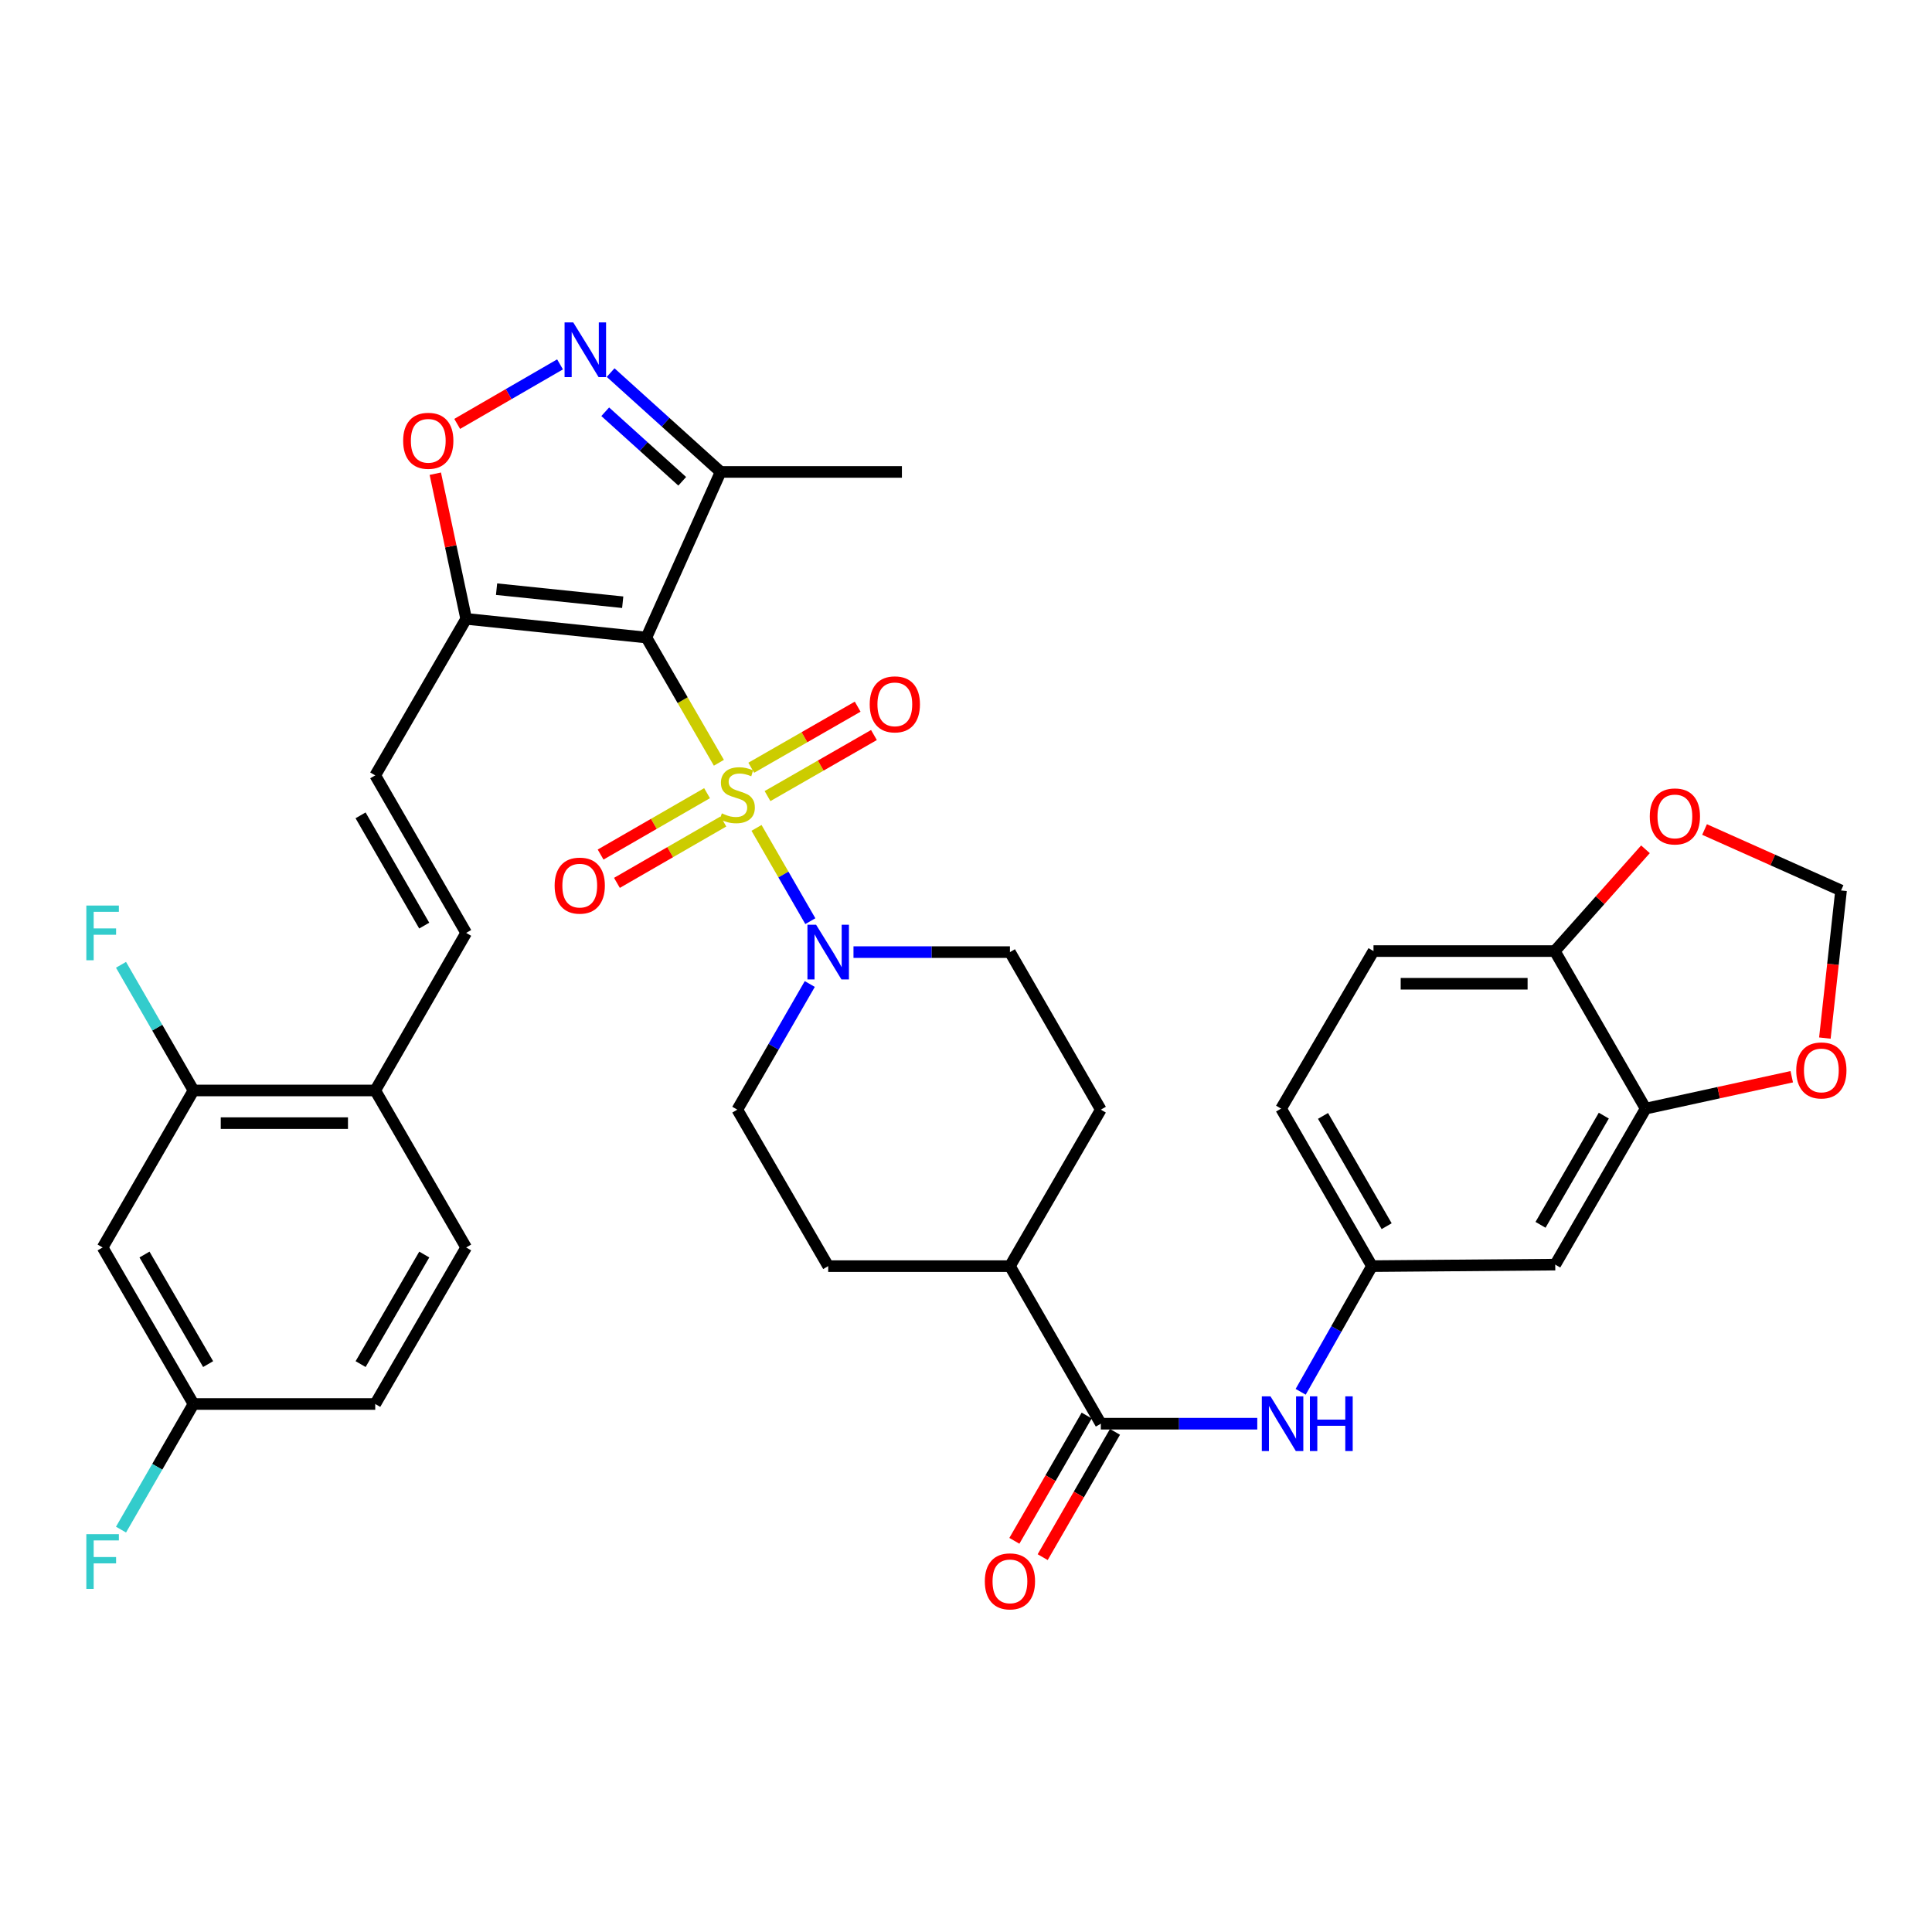 <?xml version='1.0' encoding='iso-8859-1'?>
<svg version='1.1' baseProfile='full'
              xmlns='http://www.w3.org/2000/svg'
                      xmlns:rdkit='http://www.rdkit.org/xml'
                      xmlns:xlink='http://www.w3.org/1999/xlink'
                  xml:space='preserve'
width='1000px' height='1000px' viewBox='0 0 1000 1000'>
<!-- END OF HEADER -->
<rect style='opacity:1.0;fill:#FFFFFF;stroke:none' width='1000' height='1000' x='0' y='0'> </rect>
<path class='bond-0' d='M 372.094,394.809 L 353.329,362.399' style='fill:none;fill-rule:evenodd;stroke:#CCCC00;stroke-width:6px;stroke-linecap:butt;stroke-linejoin:miter;stroke-opacity:1' />
<path class='bond-0' d='M 353.329,362.399 L 334.565,329.988' style='fill:none;fill-rule:evenodd;stroke:#000000;stroke-width:6px;stroke-linecap:butt;stroke-linejoin:miter;stroke-opacity:1' />
<path class='bond-2' d='M 391.572,428.511 L 405.502,452.653' style='fill:none;fill-rule:evenodd;stroke:#CCCC00;stroke-width:6px;stroke-linecap:butt;stroke-linejoin:miter;stroke-opacity:1' />
<path class='bond-2' d='M 405.502,452.653 L 419.431,476.795' style='fill:none;fill-rule:evenodd;stroke:#0000FF;stroke-width:6px;stroke-linecap:butt;stroke-linejoin:miter;stroke-opacity:1' />
<path class='bond-11' d='M 365.969,410.545 L 338.422,426.433' style='fill:none;fill-rule:evenodd;stroke:#CCCC00;stroke-width:6px;stroke-linecap:butt;stroke-linejoin:miter;stroke-opacity:1' />
<path class='bond-11' d='M 338.422,426.433 L 310.874,442.321' style='fill:none;fill-rule:evenodd;stroke:#FF0000;stroke-width:6px;stroke-linecap:butt;stroke-linejoin:miter;stroke-opacity:1' />
<path class='bond-11' d='M 374.42,425.198 L 346.873,441.086' style='fill:none;fill-rule:evenodd;stroke:#CCCC00;stroke-width:6px;stroke-linecap:butt;stroke-linejoin:miter;stroke-opacity:1' />
<path class='bond-11' d='M 346.873,441.086 L 319.325,456.974' style='fill:none;fill-rule:evenodd;stroke:#FF0000;stroke-width:6px;stroke-linecap:butt;stroke-linejoin:miter;stroke-opacity:1' />
<path class='bond-12' d='M 397.268,412.053 L 424.809,396.248' style='fill:none;fill-rule:evenodd;stroke:#CCCC00;stroke-width:6px;stroke-linecap:butt;stroke-linejoin:miter;stroke-opacity:1' />
<path class='bond-12' d='M 424.809,396.248 L 452.351,380.442' style='fill:none;fill-rule:evenodd;stroke:#FF0000;stroke-width:6px;stroke-linecap:butt;stroke-linejoin:miter;stroke-opacity:1' />
<path class='bond-12' d='M 388.849,397.382 L 416.39,381.577' style='fill:none;fill-rule:evenodd;stroke:#CCCC00;stroke-width:6px;stroke-linecap:butt;stroke-linejoin:miter;stroke-opacity:1' />
<path class='bond-12' d='M 416.39,381.577 L 443.931,365.771' style='fill:none;fill-rule:evenodd;stroke:#FF0000;stroke-width:6px;stroke-linecap:butt;stroke-linejoin:miter;stroke-opacity:1' />
<path class='bond-1' d='M 334.565,329.988 L 241.285,320.327' style='fill:none;fill-rule:evenodd;stroke:#000000;stroke-width:6px;stroke-linecap:butt;stroke-linejoin:miter;stroke-opacity:1' />
<path class='bond-1' d='M 322.316,311.713 L 257.019,304.951' style='fill:none;fill-rule:evenodd;stroke:#000000;stroke-width:6px;stroke-linecap:butt;stroke-linejoin:miter;stroke-opacity:1' />
<path class='bond-4' d='M 334.565,329.988 L 372.992,244.273' style='fill:none;fill-rule:evenodd;stroke:#000000;stroke-width:6px;stroke-linecap:butt;stroke-linejoin:miter;stroke-opacity:1' />
<path class='bond-5' d='M 241.285,320.327 L 233.298,282.758' style='fill:none;fill-rule:evenodd;stroke:#000000;stroke-width:6px;stroke-linecap:butt;stroke-linejoin:miter;stroke-opacity:1' />
<path class='bond-5' d='M 233.298,282.758 L 225.311,245.189' style='fill:none;fill-rule:evenodd;stroke:#FF0000;stroke-width:6px;stroke-linecap:butt;stroke-linejoin:miter;stroke-opacity:1' />
<path class='bond-7' d='M 241.285,320.327 L 194.222,401.335' style='fill:none;fill-rule:evenodd;stroke:#000000;stroke-width:6px;stroke-linecap:butt;stroke-linejoin:miter;stroke-opacity:1' />
<path class='bond-22' d='M 419.145,509.324 L 400.387,541.839' style='fill:none;fill-rule:evenodd;stroke:#0000FF;stroke-width:6px;stroke-linecap:butt;stroke-linejoin:miter;stroke-opacity:1' />
<path class='bond-22' d='M 400.387,541.839 L 381.628,574.354' style='fill:none;fill-rule:evenodd;stroke:#000000;stroke-width:6px;stroke-linecap:butt;stroke-linejoin:miter;stroke-opacity:1' />
<path class='bond-23' d='M 441.764,492.811 L 482.253,492.811' style='fill:none;fill-rule:evenodd;stroke:#0000FF;stroke-width:6px;stroke-linecap:butt;stroke-linejoin:miter;stroke-opacity:1' />
<path class='bond-23' d='M 482.253,492.811 L 522.742,492.811' style='fill:none;fill-rule:evenodd;stroke:#000000;stroke-width:6px;stroke-linecap:butt;stroke-linejoin:miter;stroke-opacity:1' />
<path class='bond-3' d='M 316.06,192.857 L 344.526,218.565' style='fill:none;fill-rule:evenodd;stroke:#0000FF;stroke-width:6px;stroke-linecap:butt;stroke-linejoin:miter;stroke-opacity:1' />
<path class='bond-3' d='M 344.526,218.565 L 372.992,244.273' style='fill:none;fill-rule:evenodd;stroke:#000000;stroke-width:6px;stroke-linecap:butt;stroke-linejoin:miter;stroke-opacity:1' />
<path class='bond-3' d='M 313.262,213.123 L 333.188,231.119' style='fill:none;fill-rule:evenodd;stroke:#0000FF;stroke-width:6px;stroke-linecap:butt;stroke-linejoin:miter;stroke-opacity:1' />
<path class='bond-3' d='M 333.188,231.119 L 353.115,249.114' style='fill:none;fill-rule:evenodd;stroke:#000000;stroke-width:6px;stroke-linecap:butt;stroke-linejoin:miter;stroke-opacity:1' />
<path class='bond-37' d='M 289.873,188.601 L 263.257,204.005' style='fill:none;fill-rule:evenodd;stroke:#0000FF;stroke-width:6px;stroke-linecap:butt;stroke-linejoin:miter;stroke-opacity:1' />
<path class='bond-37' d='M 263.257,204.005 L 236.642,219.408' style='fill:none;fill-rule:evenodd;stroke:#FF0000;stroke-width:6px;stroke-linecap:butt;stroke-linejoin:miter;stroke-opacity:1' />
<path class='bond-35' d='M 372.992,244.273 L 466.827,244.273' style='fill:none;fill-rule:evenodd;stroke:#000000;stroke-width:6px;stroke-linecap:butt;stroke-linejoin:miter;stroke-opacity:1' />
<path class='bond-6' d='M 569.787,736.904 L 522.742,655.351' style='fill:none;fill-rule:evenodd;stroke:#000000;stroke-width:6px;stroke-linecap:butt;stroke-linejoin:miter;stroke-opacity:1' />
<path class='bond-8' d='M 569.787,736.904 L 610.276,736.904' style='fill:none;fill-rule:evenodd;stroke:#000000;stroke-width:6px;stroke-linecap:butt;stroke-linejoin:miter;stroke-opacity:1' />
<path class='bond-8' d='M 610.276,736.904 L 650.765,736.904' style='fill:none;fill-rule:evenodd;stroke:#0000FF;stroke-width:6px;stroke-linecap:butt;stroke-linejoin:miter;stroke-opacity:1' />
<path class='bond-25' d='M 562.461,732.676 L 543.75,765.102' style='fill:none;fill-rule:evenodd;stroke:#000000;stroke-width:6px;stroke-linecap:butt;stroke-linejoin:miter;stroke-opacity:1' />
<path class='bond-25' d='M 543.75,765.102 L 525.038,797.527' style='fill:none;fill-rule:evenodd;stroke:#FF0000;stroke-width:6px;stroke-linecap:butt;stroke-linejoin:miter;stroke-opacity:1' />
<path class='bond-25' d='M 577.112,741.131 L 558.401,773.556' style='fill:none;fill-rule:evenodd;stroke:#000000;stroke-width:6px;stroke-linecap:butt;stroke-linejoin:miter;stroke-opacity:1' />
<path class='bond-25' d='M 558.401,773.556 L 539.689,805.982' style='fill:none;fill-rule:evenodd;stroke:#FF0000;stroke-width:6px;stroke-linecap:butt;stroke-linejoin:miter;stroke-opacity:1' />
<path class='bond-9' d='M 194.222,401.335 L 241.285,482.868' style='fill:none;fill-rule:evenodd;stroke:#000000;stroke-width:6px;stroke-linecap:butt;stroke-linejoin:miter;stroke-opacity:1' />
<path class='bond-9' d='M 186.631,422.021 L 219.575,479.094' style='fill:none;fill-rule:evenodd;stroke:#000000;stroke-width:6px;stroke-linecap:butt;stroke-linejoin:miter;stroke-opacity:1' />
<path class='bond-19' d='M 673.221,720.399 L 691.676,687.875' style='fill:none;fill-rule:evenodd;stroke:#0000FF;stroke-width:6px;stroke-linecap:butt;stroke-linejoin:miter;stroke-opacity:1' />
<path class='bond-19' d='M 691.676,687.875 L 710.13,655.351' style='fill:none;fill-rule:evenodd;stroke:#000000;stroke-width:6px;stroke-linecap:butt;stroke-linejoin:miter;stroke-opacity:1' />
<path class='bond-16' d='M 241.285,482.868 L 194.222,564.42' style='fill:none;fill-rule:evenodd;stroke:#000000;stroke-width:6px;stroke-linecap:butt;stroke-linejoin:miter;stroke-opacity:1' />
<path class='bond-10' d='M 851.78,573.818 L 804.989,654.562' style='fill:none;fill-rule:evenodd;stroke:#000000;stroke-width:6px;stroke-linecap:butt;stroke-linejoin:miter;stroke-opacity:1' />
<path class='bond-10' d='M 830.126,577.448 L 797.372,633.969' style='fill:none;fill-rule:evenodd;stroke:#000000;stroke-width:6px;stroke-linecap:butt;stroke-linejoin:miter;stroke-opacity:1' />
<path class='bond-18' d='M 851.78,573.818 L 889.591,565.566' style='fill:none;fill-rule:evenodd;stroke:#000000;stroke-width:6px;stroke-linecap:butt;stroke-linejoin:miter;stroke-opacity:1' />
<path class='bond-18' d='M 889.591,565.566 L 927.403,557.315' style='fill:none;fill-rule:evenodd;stroke:#FF0000;stroke-width:6px;stroke-linecap:butt;stroke-linejoin:miter;stroke-opacity:1' />
<path class='bond-39' d='M 851.78,573.818 L 804.754,492.275' style='fill:none;fill-rule:evenodd;stroke:#000000;stroke-width:6px;stroke-linecap:butt;stroke-linejoin:miter;stroke-opacity:1' />
<path class='bond-13' d='M 100.152,564.42 L 194.222,564.42' style='fill:none;fill-rule:evenodd;stroke:#000000;stroke-width:6px;stroke-linecap:butt;stroke-linejoin:miter;stroke-opacity:1' />
<path class='bond-13' d='M 114.262,581.336 L 180.111,581.336' style='fill:none;fill-rule:evenodd;stroke:#000000;stroke-width:6px;stroke-linecap:butt;stroke-linejoin:miter;stroke-opacity:1' />
<path class='bond-15' d='M 100.152,564.42 L 53.108,645.691' style='fill:none;fill-rule:evenodd;stroke:#000000;stroke-width:6px;stroke-linecap:butt;stroke-linejoin:miter;stroke-opacity:1' />
<path class='bond-31' d='M 100.152,564.42 L 81.393,531.901' style='fill:none;fill-rule:evenodd;stroke:#000000;stroke-width:6px;stroke-linecap:butt;stroke-linejoin:miter;stroke-opacity:1' />
<path class='bond-31' d='M 81.393,531.901 L 62.634,499.382' style='fill:none;fill-rule:evenodd;stroke:#33CCCC;stroke-width:6px;stroke-linecap:butt;stroke-linejoin:miter;stroke-opacity:1' />
<path class='bond-14' d='M 804.989,654.562 L 710.13,655.351' style='fill:none;fill-rule:evenodd;stroke:#000000;stroke-width:6px;stroke-linecap:butt;stroke-linejoin:miter;stroke-opacity:1' />
<path class='bond-38' d='M 53.108,645.691 L 100.152,726.707' style='fill:none;fill-rule:evenodd;stroke:#000000;stroke-width:6px;stroke-linecap:butt;stroke-linejoin:miter;stroke-opacity:1' />
<path class='bond-38' d='M 74.792,649.349 L 107.723,706.06' style='fill:none;fill-rule:evenodd;stroke:#000000;stroke-width:6px;stroke-linecap:butt;stroke-linejoin:miter;stroke-opacity:1' />
<path class='bond-29' d='M 194.222,564.42 L 241.285,645.691' style='fill:none;fill-rule:evenodd;stroke:#000000;stroke-width:6px;stroke-linecap:butt;stroke-linejoin:miter;stroke-opacity:1' />
<path class='bond-17' d='M 804.754,492.275 L 710.92,492.275' style='fill:none;fill-rule:evenodd;stroke:#000000;stroke-width:6px;stroke-linecap:butt;stroke-linejoin:miter;stroke-opacity:1' />
<path class='bond-17' d='M 790.679,509.191 L 724.995,509.191' style='fill:none;fill-rule:evenodd;stroke:#000000;stroke-width:6px;stroke-linecap:butt;stroke-linejoin:miter;stroke-opacity:1' />
<path class='bond-21' d='M 804.754,492.275 L 828.221,465.935' style='fill:none;fill-rule:evenodd;stroke:#000000;stroke-width:6px;stroke-linecap:butt;stroke-linejoin:miter;stroke-opacity:1' />
<path class='bond-21' d='M 828.221,465.935 L 851.688,439.594' style='fill:none;fill-rule:evenodd;stroke:#FF0000;stroke-width:6px;stroke-linecap:butt;stroke-linejoin:miter;stroke-opacity:1' />
<path class='bond-24' d='M 944.555,537.31 L 948.741,499.108' style='fill:none;fill-rule:evenodd;stroke:#FF0000;stroke-width:6px;stroke-linecap:butt;stroke-linejoin:miter;stroke-opacity:1' />
<path class='bond-24' d='M 948.741,499.108 L 952.926,460.906' style='fill:none;fill-rule:evenodd;stroke:#000000;stroke-width:6px;stroke-linecap:butt;stroke-linejoin:miter;stroke-opacity:1' />
<path class='bond-32' d='M 710.13,655.351 L 663.086,573.818' style='fill:none;fill-rule:evenodd;stroke:#000000;stroke-width:6px;stroke-linecap:butt;stroke-linejoin:miter;stroke-opacity:1' />
<path class='bond-32' d='M 717.725,634.667 L 684.794,577.594' style='fill:none;fill-rule:evenodd;stroke:#000000;stroke-width:6px;stroke-linecap:butt;stroke-linejoin:miter;stroke-opacity:1' />
<path class='bond-20' d='M 522.742,655.351 L 569.787,574.354' style='fill:none;fill-rule:evenodd;stroke:#000000;stroke-width:6px;stroke-linecap:butt;stroke-linejoin:miter;stroke-opacity:1' />
<path class='bond-36' d='M 522.742,655.351 L 428.673,655.351' style='fill:none;fill-rule:evenodd;stroke:#000000;stroke-width:6px;stroke-linecap:butt;stroke-linejoin:miter;stroke-opacity:1' />
<path class='bond-40' d='M 882.274,429.355 L 917.6,445.13' style='fill:none;fill-rule:evenodd;stroke:#FF0000;stroke-width:6px;stroke-linecap:butt;stroke-linejoin:miter;stroke-opacity:1' />
<path class='bond-40' d='M 917.6,445.13 L 952.926,460.906' style='fill:none;fill-rule:evenodd;stroke:#000000;stroke-width:6px;stroke-linecap:butt;stroke-linejoin:miter;stroke-opacity:1' />
<path class='bond-26' d='M 381.628,574.354 L 428.673,655.351' style='fill:none;fill-rule:evenodd;stroke:#000000;stroke-width:6px;stroke-linecap:butt;stroke-linejoin:miter;stroke-opacity:1' />
<path class='bond-27' d='M 522.742,492.811 L 569.787,574.354' style='fill:none;fill-rule:evenodd;stroke:#000000;stroke-width:6px;stroke-linecap:butt;stroke-linejoin:miter;stroke-opacity:1' />
<path class='bond-28' d='M 710.92,492.275 L 663.086,573.818' style='fill:none;fill-rule:evenodd;stroke:#000000;stroke-width:6px;stroke-linecap:butt;stroke-linejoin:miter;stroke-opacity:1' />
<path class='bond-33' d='M 241.285,645.691 L 194.222,726.707' style='fill:none;fill-rule:evenodd;stroke:#000000;stroke-width:6px;stroke-linecap:butt;stroke-linejoin:miter;stroke-opacity:1' />
<path class='bond-33' d='M 219.598,649.346 L 186.654,706.058' style='fill:none;fill-rule:evenodd;stroke:#000000;stroke-width:6px;stroke-linecap:butt;stroke-linejoin:miter;stroke-opacity:1' />
<path class='bond-30' d='M 100.152,726.707 L 194.222,726.707' style='fill:none;fill-rule:evenodd;stroke:#000000;stroke-width:6px;stroke-linecap:butt;stroke-linejoin:miter;stroke-opacity:1' />
<path class='bond-34' d='M 100.152,726.707 L 81.394,759.217' style='fill:none;fill-rule:evenodd;stroke:#000000;stroke-width:6px;stroke-linecap:butt;stroke-linejoin:miter;stroke-opacity:1' />
<path class='bond-34' d='M 81.394,759.217 L 62.636,791.727' style='fill:none;fill-rule:evenodd;stroke:#33CCCC;stroke-width:6px;stroke-linecap:butt;stroke-linejoin:miter;stroke-opacity:1' />
<path  class='atom-0' d='M 373.628 420.997
Q 373.948 421.117, 375.268 421.677
Q 376.588 422.237, 378.028 422.597
Q 379.508 422.917, 380.948 422.917
Q 383.628 422.917, 385.188 421.637
Q 386.748 420.317, 386.748 418.037
Q 386.748 416.477, 385.948 415.517
Q 385.188 414.557, 383.988 414.037
Q 382.788 413.517, 380.788 412.917
Q 378.268 412.157, 376.748 411.437
Q 375.268 410.717, 374.188 409.197
Q 373.148 407.677, 373.148 405.117
Q 373.148 401.557, 375.548 399.357
Q 377.988 397.157, 382.788 397.157
Q 386.068 397.157, 389.788 398.717
L 388.868 401.797
Q 385.468 400.397, 382.908 400.397
Q 380.148 400.397, 378.628 401.557
Q 377.108 402.677, 377.148 404.637
Q 377.148 406.157, 377.908 407.077
Q 378.708 407.997, 379.828 408.517
Q 380.988 409.037, 382.908 409.637
Q 385.468 410.437, 386.988 411.237
Q 388.508 412.037, 389.588 413.677
Q 390.708 415.277, 390.708 418.037
Q 390.708 421.957, 388.068 424.077
Q 385.468 426.157, 381.108 426.157
Q 378.588 426.157, 376.668 425.597
Q 374.788 425.077, 372.548 424.157
L 373.628 420.997
' fill='#CCCC00'/>
<path  class='atom-3' d='M 422.413 478.651
L 431.693 493.651
Q 432.613 495.131, 434.093 497.811
Q 435.573 500.491, 435.653 500.651
L 435.653 478.651
L 439.413 478.651
L 439.413 506.971
L 435.533 506.971
L 425.573 490.571
Q 424.413 488.651, 423.173 486.451
Q 421.973 484.251, 421.613 483.571
L 421.613 506.971
L 417.933 506.971
L 417.933 478.651
L 422.413 478.651
' fill='#0000FF'/>
<path  class='atom-4' d='M 296.701 166.867
L 305.981 181.867
Q 306.901 183.347, 308.381 186.027
Q 309.861 188.707, 309.941 188.867
L 309.941 166.867
L 313.701 166.867
L 313.701 195.187
L 309.821 195.187
L 299.861 178.787
Q 298.701 176.867, 297.461 174.667
Q 296.261 172.467, 295.901 171.787
L 295.901 195.187
L 292.221 195.187
L 292.221 166.867
L 296.701 166.867
' fill='#0000FF'/>
<path  class='atom-6' d='M 208.672 228.151
Q 208.672 221.351, 212.032 217.551
Q 215.392 213.751, 221.672 213.751
Q 227.952 213.751, 231.312 217.551
Q 234.672 221.351, 234.672 228.151
Q 234.672 235.031, 231.272 238.951
Q 227.872 242.831, 221.672 242.831
Q 215.432 242.831, 212.032 238.951
Q 208.672 235.071, 208.672 228.151
M 221.672 239.631
Q 225.992 239.631, 228.312 236.751
Q 230.672 233.831, 230.672 228.151
Q 230.672 222.591, 228.312 219.791
Q 225.992 216.951, 221.672 216.951
Q 217.352 216.951, 214.992 219.751
Q 212.672 222.551, 212.672 228.151
Q 212.672 233.871, 214.992 236.751
Q 217.352 239.631, 221.672 239.631
' fill='#FF0000'/>
<path  class='atom-9' d='M 657.596 722.744
L 666.876 737.744
Q 667.796 739.224, 669.276 741.904
Q 670.756 744.584, 670.836 744.744
L 670.836 722.744
L 674.596 722.744
L 674.596 751.064
L 670.716 751.064
L 660.756 734.664
Q 659.596 732.744, 658.356 730.544
Q 657.156 728.344, 656.796 727.664
L 656.796 751.064
L 653.116 751.064
L 653.116 722.744
L 657.596 722.744
' fill='#0000FF'/>
<path  class='atom-9' d='M 677.996 722.744
L 681.836 722.744
L 681.836 734.784
L 696.316 734.784
L 696.316 722.744
L 700.156 722.744
L 700.156 751.064
L 696.316 751.064
L 696.316 737.984
L 681.836 737.984
L 681.836 751.064
L 677.996 751.064
L 677.996 722.744
' fill='#0000FF'/>
<path  class='atom-12' d='M 287.076 458.392
Q 287.076 451.592, 290.436 447.792
Q 293.796 443.992, 300.076 443.992
Q 306.356 443.992, 309.716 447.792
Q 313.076 451.592, 313.076 458.392
Q 313.076 465.272, 309.676 469.192
Q 306.276 473.072, 300.076 473.072
Q 293.836 473.072, 290.436 469.192
Q 287.076 465.312, 287.076 458.392
M 300.076 469.872
Q 304.396 469.872, 306.716 466.992
Q 309.076 464.072, 309.076 458.392
Q 309.076 452.832, 306.716 450.032
Q 304.396 447.192, 300.076 447.192
Q 295.756 447.192, 293.396 449.992
Q 291.076 452.792, 291.076 458.392
Q 291.076 464.112, 293.396 466.992
Q 295.756 469.872, 300.076 469.872
' fill='#FF0000'/>
<path  class='atom-13' d='M 450.162 364.567
Q 450.162 357.767, 453.522 353.967
Q 456.882 350.167, 463.162 350.167
Q 469.442 350.167, 472.802 353.967
Q 476.162 357.767, 476.162 364.567
Q 476.162 371.447, 472.762 375.367
Q 469.362 379.247, 463.162 379.247
Q 456.922 379.247, 453.522 375.367
Q 450.162 371.487, 450.162 364.567
M 463.162 376.047
Q 467.482 376.047, 469.802 373.167
Q 472.162 370.247, 472.162 364.567
Q 472.162 359.007, 469.802 356.207
Q 467.482 353.367, 463.162 353.367
Q 458.842 353.367, 456.482 356.167
Q 454.162 358.967, 454.162 364.567
Q 454.162 370.287, 456.482 373.167
Q 458.842 376.047, 463.162 376.047
' fill='#FF0000'/>
<path  class='atom-19' d='M 929.73 554.05
Q 929.73 547.25, 933.09 543.45
Q 936.45 539.65, 942.73 539.65
Q 949.01 539.65, 952.37 543.45
Q 955.73 547.25, 955.73 554.05
Q 955.73 560.93, 952.33 564.85
Q 948.93 568.73, 942.73 568.73
Q 936.49 568.73, 933.09 564.85
Q 929.73 560.97, 929.73 554.05
M 942.73 565.53
Q 947.05 565.53, 949.37 562.65
Q 951.73 559.73, 951.73 554.05
Q 951.73 548.49, 949.37 545.69
Q 947.05 542.85, 942.73 542.85
Q 938.41 542.85, 936.05 545.65
Q 933.73 548.45, 933.73 554.05
Q 933.73 559.77, 936.05 562.65
Q 938.41 565.53, 942.73 565.53
' fill='#FF0000'/>
<path  class='atom-22' d='M 853.919 422.578
Q 853.919 415.778, 857.279 411.978
Q 860.639 408.178, 866.919 408.178
Q 873.199 408.178, 876.559 411.978
Q 879.919 415.778, 879.919 422.578
Q 879.919 429.458, 876.519 433.378
Q 873.119 437.258, 866.919 437.258
Q 860.679 437.258, 857.279 433.378
Q 853.919 429.498, 853.919 422.578
M 866.919 434.058
Q 871.239 434.058, 873.559 431.178
Q 875.919 428.258, 875.919 422.578
Q 875.919 417.018, 873.559 414.218
Q 871.239 411.378, 866.919 411.378
Q 862.599 411.378, 860.239 414.178
Q 857.919 416.978, 857.919 422.578
Q 857.919 428.298, 860.239 431.178
Q 862.599 434.058, 866.919 434.058
' fill='#FF0000'/>
<path  class='atom-26' d='M 509.742 818.508
Q 509.742 811.708, 513.102 807.908
Q 516.462 804.108, 522.742 804.108
Q 529.022 804.108, 532.382 807.908
Q 535.742 811.708, 535.742 818.508
Q 535.742 825.388, 532.342 829.308
Q 528.942 833.188, 522.742 833.188
Q 516.502 833.188, 513.102 829.308
Q 509.742 825.428, 509.742 818.508
M 522.742 829.988
Q 527.062 829.988, 529.382 827.108
Q 531.742 824.188, 531.742 818.508
Q 531.742 812.948, 529.382 810.148
Q 527.062 807.308, 522.742 807.308
Q 518.422 807.308, 516.062 810.108
Q 513.742 812.908, 513.742 818.508
Q 513.742 824.228, 516.062 827.108
Q 518.422 829.988, 522.742 829.988
' fill='#FF0000'/>
<path  class='atom-32' d='M 44.688 468.708
L 61.528 468.708
L 61.528 471.948
L 48.487 471.948
L 48.487 480.548
L 60.087 480.548
L 60.087 483.828
L 48.487 483.828
L 48.487 497.028
L 44.688 497.028
L 44.688 468.708
' fill='#33CCCC'/>
<path  class='atom-35' d='M 44.688 794.081
L 61.528 794.081
L 61.528 797.321
L 48.487 797.321
L 48.487 805.921
L 60.087 805.921
L 60.087 809.201
L 48.487 809.201
L 48.487 822.401
L 44.688 822.401
L 44.688 794.081
' fill='#33CCCC'/>
</svg>
